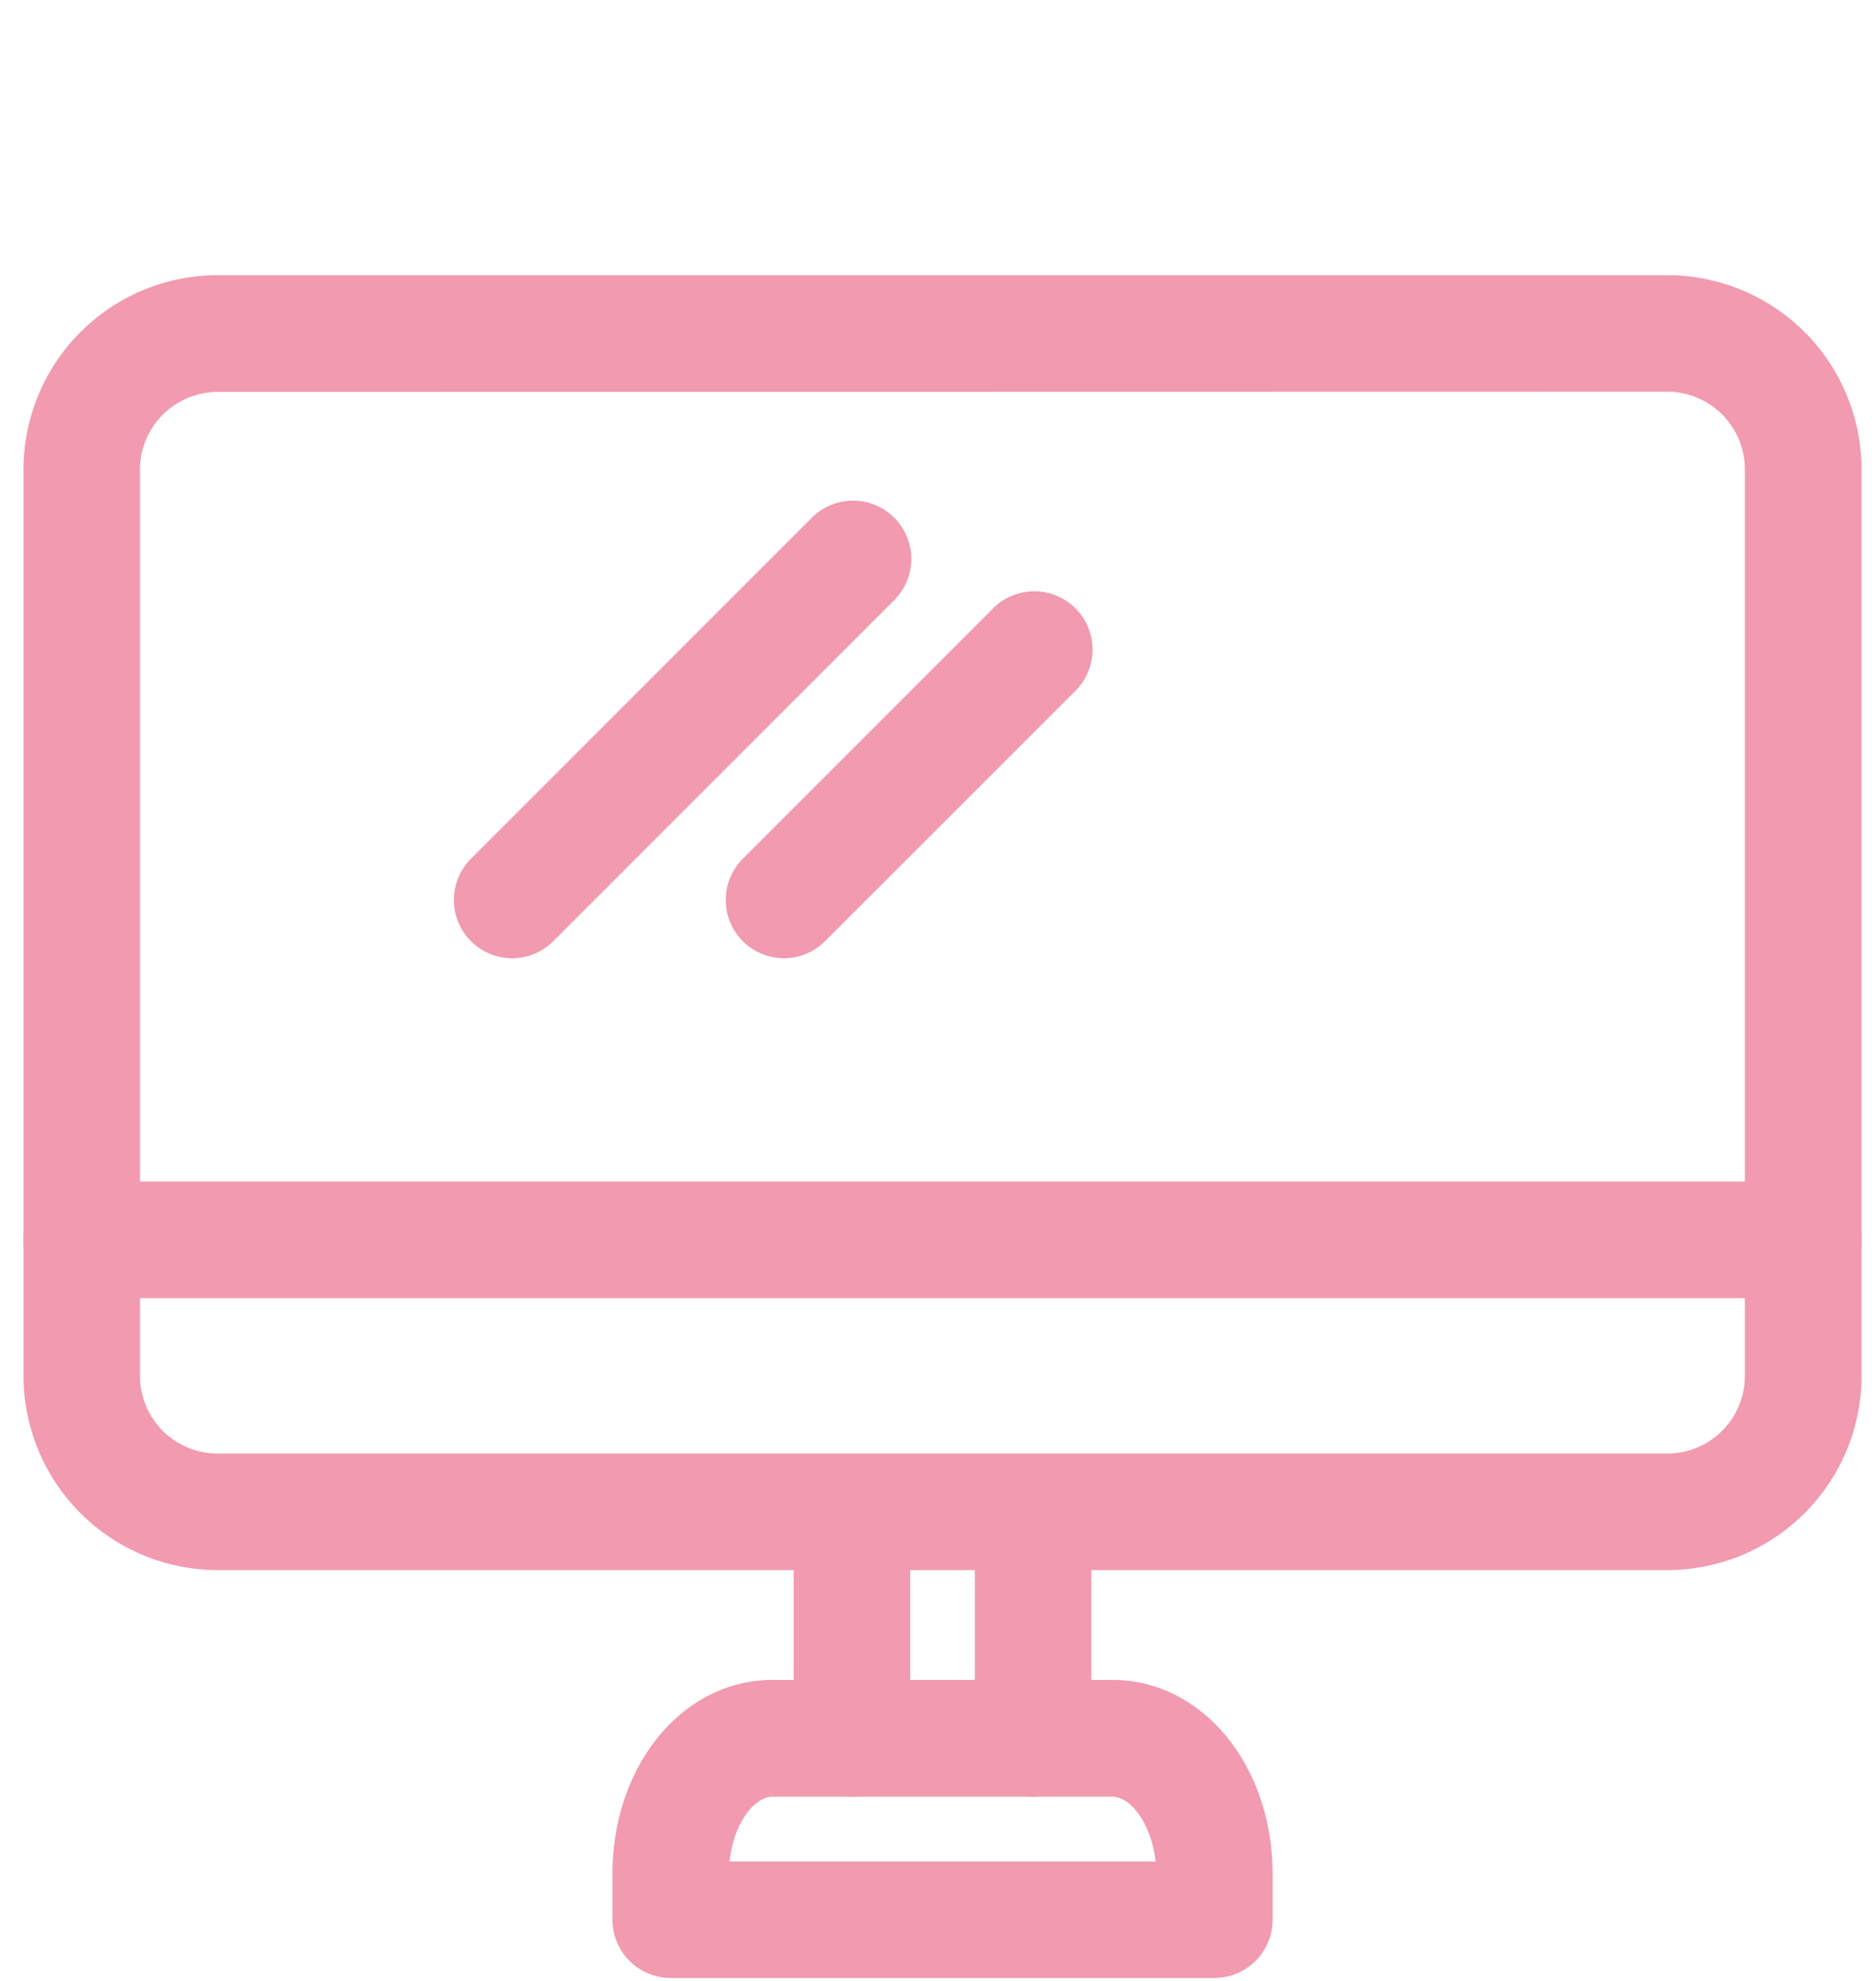 <svg xmlns="http://www.w3.org/2000/svg" width="36" height="38" viewBox="0 0 36 38">
  <g id="nav_btn5" transform="translate(-943 -521)">
    <g id="nav_btn5-2" data-name="nav_btn5" transform="translate(156.484 480.452)">
      <path id="パス_2" data-name="パス 2" d="M818.514,70.667H790.692a3.73,3.73,0,0,1-3.725-3.726V49.553a3.729,3.729,0,0,1,3.725-3.726h27.822a3.729,3.729,0,0,1,3.725,3.726V66.941A3.73,3.73,0,0,1,818.514,70.667Zm-27.822-22.6a1.492,1.492,0,0,0-1.49,1.491V66.941a1.492,1.492,0,0,0,1.49,1.491h27.822A1.492,1.492,0,0,0,820,66.941V49.553a1.492,1.492,0,0,0-1.49-1.491Z" fill="#f19ab0"/>
      <path id="パス_3" data-name="パス 3" d="M821.122,65.45H788.084a1.117,1.117,0,0,1,0-2.235h33.038a1.117,1.117,0,0,1,0,2.235Z" fill="#f19ab0"/>
      <path id="パス_4" data-name="パス 4" d="M802.864,75.014a1.118,1.118,0,0,1-1.117-1.118V70.419a1.117,1.117,0,1,1,2.235,0V73.9A1.119,1.119,0,0,1,802.864,75.014Z" fill="#f19ab0"/>
      <path id="パス_5" data-name="パス 5" d="M806.342,75.014a1.119,1.119,0,0,1-1.118-1.118V70.419a1.117,1.117,0,1,1,2.235,0V73.9A1.118,1.118,0,0,1,806.342,75.014Z" fill="#f19ab0"/>
      <path id="パス_6" data-name="パス 6" d="M809.819,78.491H799.387a1.117,1.117,0,0,1-1.118-1.117V76.5c0-2.09,1.35-3.726,3.074-3.726h6.52c1.724,0,3.074,1.636,3.074,3.726v.869A1.118,1.118,0,0,1,809.819,78.491Zm-9.3-2.234h8.172c-.077-.717-.477-1.243-.826-1.243h-6.52C800.986,75.014,800.592,75.531,800.517,76.257Z" fill="#f19ab0"/>
      <path id="パス_7" data-name="パス 7" d="M796.344,58.93a1.118,1.118,0,0,1-.791-1.908l6.521-6.521a1.118,1.118,0,1,1,1.58,1.581l-6.52,6.52A1.112,1.112,0,0,1,796.344,58.93Z" fill="#f19ab0"/>
      <path id="パス_8" data-name="パス 8" d="M801.56,58.93a1.118,1.118,0,0,1-.79-1.908l4.782-4.782a1.118,1.118,0,1,1,1.58,1.581L802.35,58.6A1.11,1.11,0,0,1,801.56,58.93Z" fill="#f19ab0"/>
    </g>
    <rect id="長方形_1" data-name="長方形 1" width="36" height="38" transform="translate(943 521)" fill="none"/>
  </g>
</svg>
